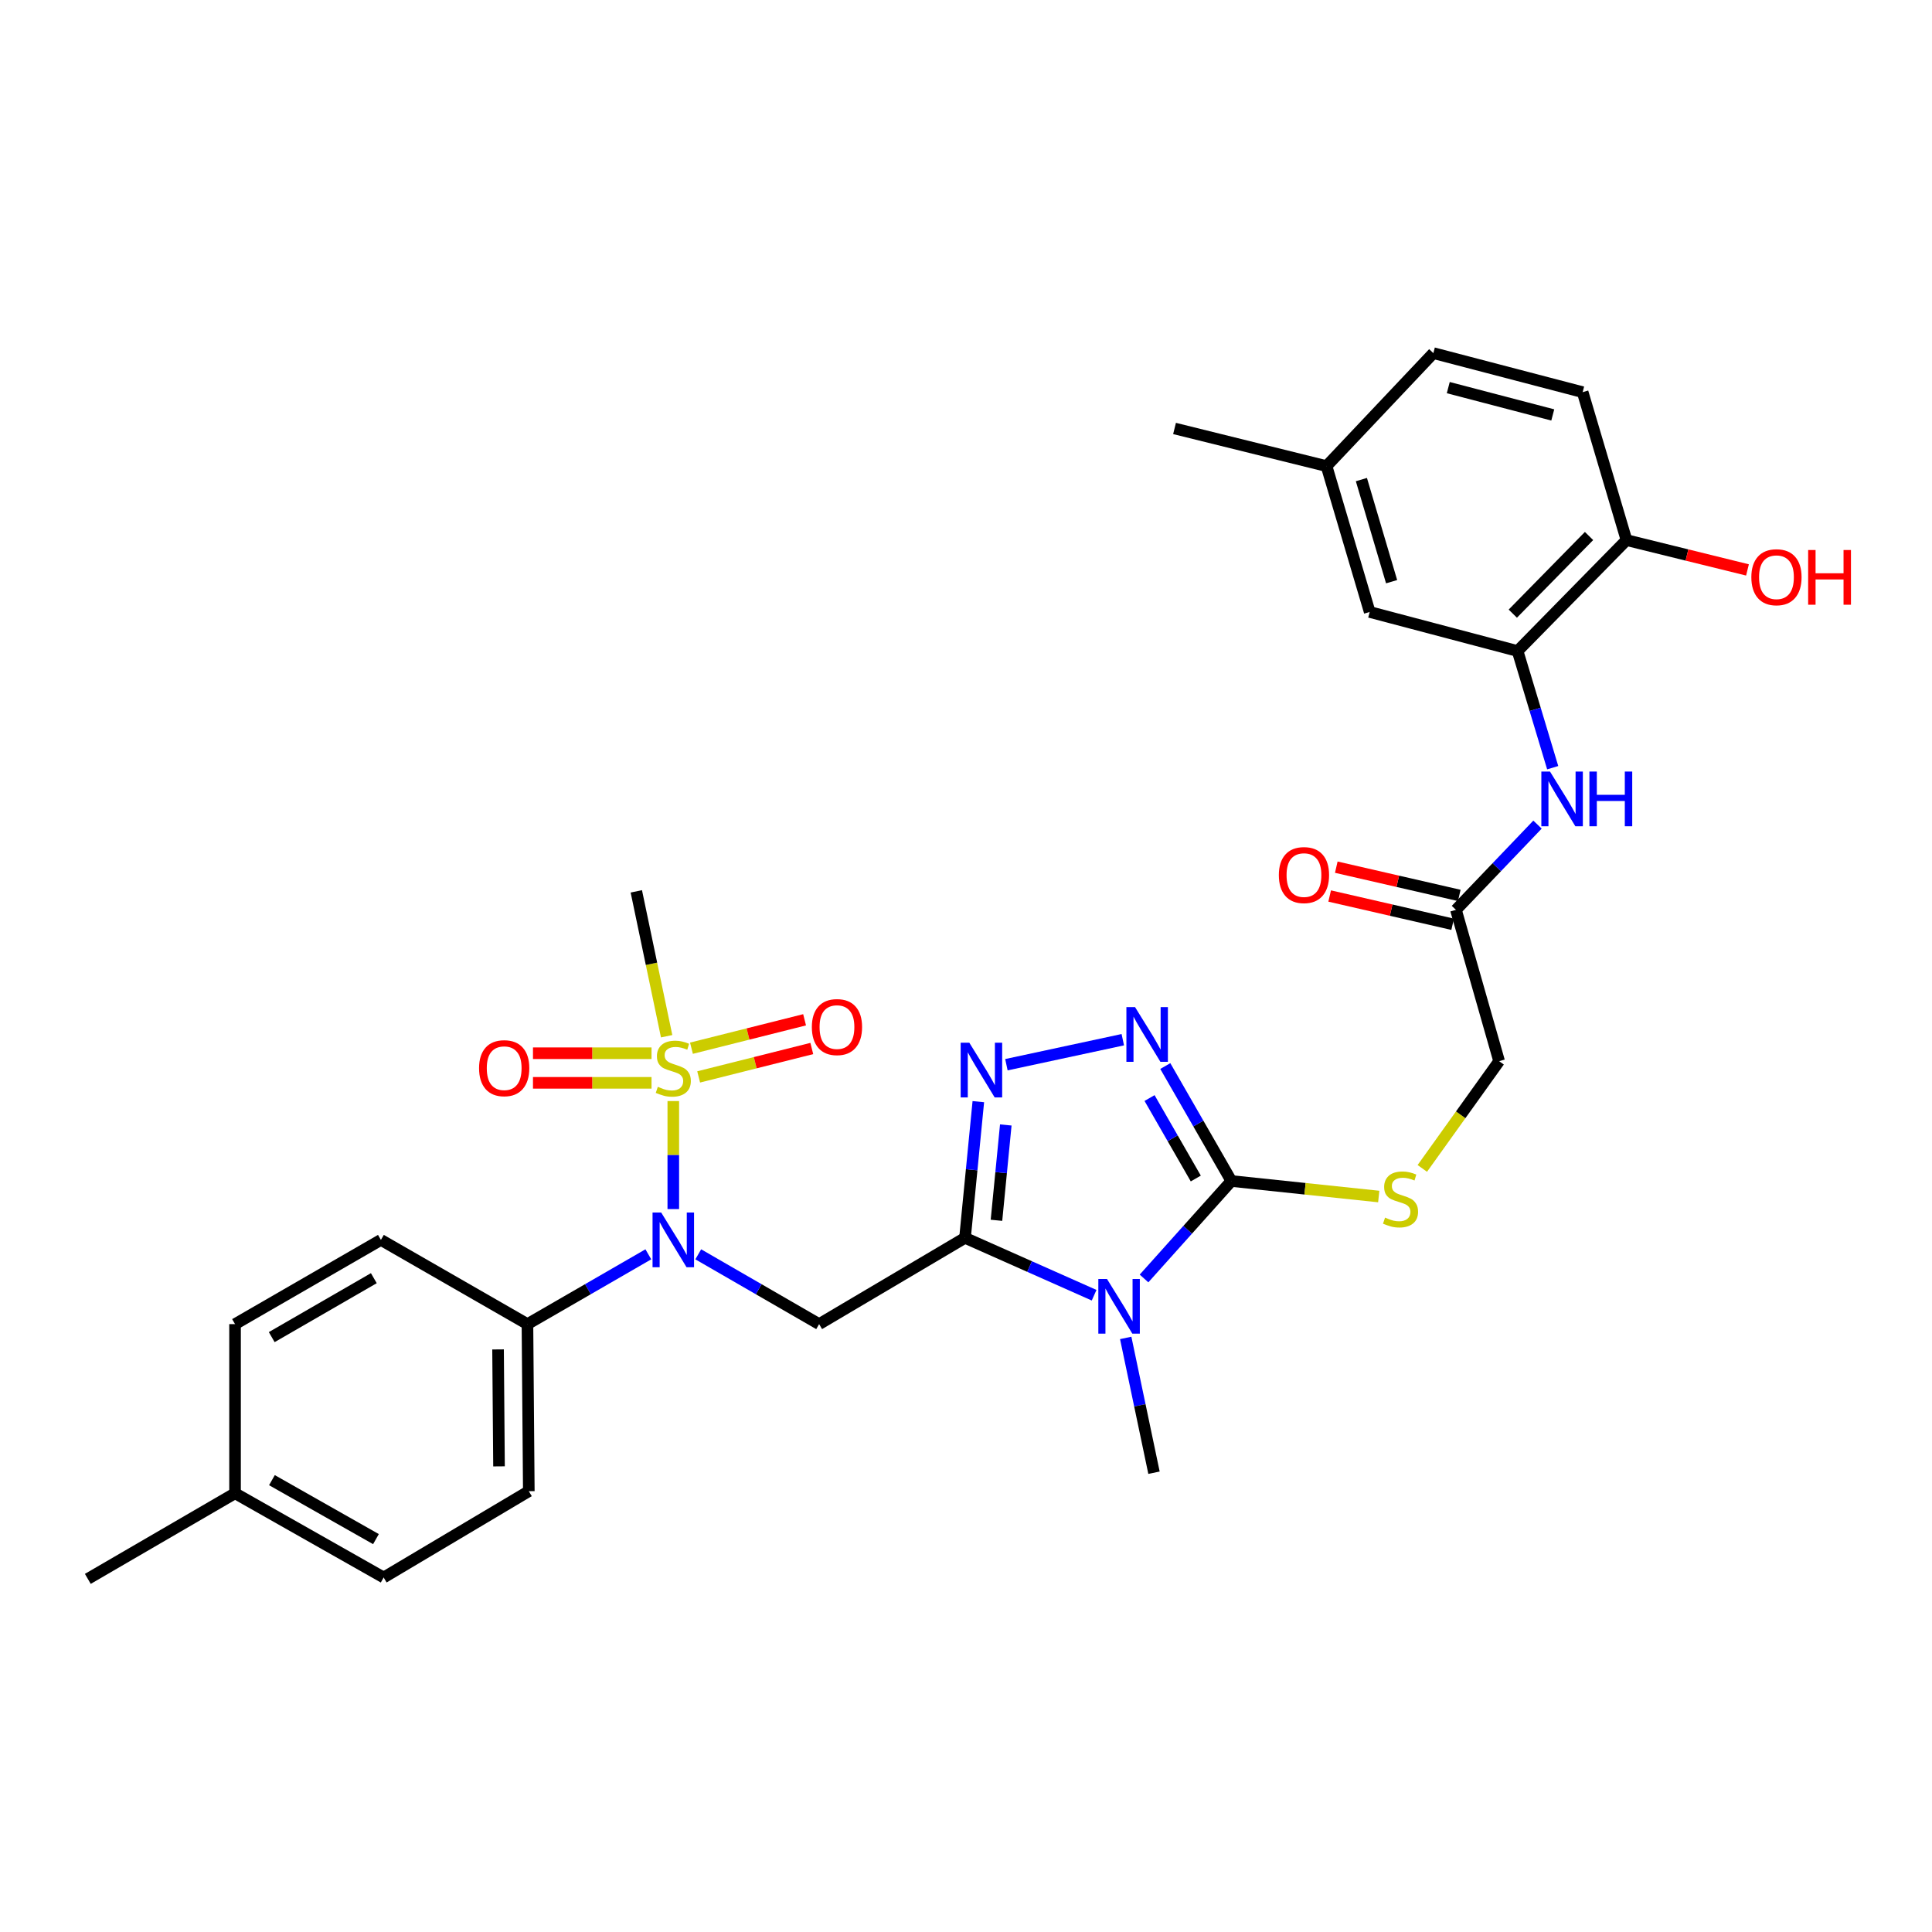 <?xml version='1.0' encoding='iso-8859-1'?>
<svg version='1.1' baseProfile='full'
              xmlns='http://www.w3.org/2000/svg'
                      xmlns:rdkit='http://www.rdkit.org/xml'
                      xmlns:xlink='http://www.w3.org/1999/xlink'
                  xml:space='preserve'
width='1000px' height='1000px' viewBox='0 0 1000 1000'>
<!-- END OF HEADER -->
<rect style='opacity:1.0;fill:#FFFFFF;stroke:none' width='1000' height='1000' x='0' y='0'> </rect>
<path class='bond-0' d='M 499.487,640.708 L 532.899,655.557' style='fill:none;fill-rule:evenodd;stroke:#000000;stroke-width:6px;stroke-linecap:butt;stroke-linejoin:miter;stroke-opacity:1' />
<path class='bond-0' d='M 532.899,655.557 L 566.311,670.405' style='fill:none;fill-rule:evenodd;stroke:#0000FF;stroke-width:6px;stroke-linecap:butt;stroke-linejoin:miter;stroke-opacity:1' />
<path class='bond-3' d='M 499.487,640.708 L 502.934,605.461' style='fill:none;fill-rule:evenodd;stroke:#000000;stroke-width:6px;stroke-linecap:butt;stroke-linejoin:miter;stroke-opacity:1' />
<path class='bond-3' d='M 502.934,605.461 L 506.382,570.214' style='fill:none;fill-rule:evenodd;stroke:#0000FF;stroke-width:6px;stroke-linecap:butt;stroke-linejoin:miter;stroke-opacity:1' />
<path class='bond-3' d='M 515.768,631.626 L 518.181,606.953' style='fill:none;fill-rule:evenodd;stroke:#000000;stroke-width:6px;stroke-linecap:butt;stroke-linejoin:miter;stroke-opacity:1' />
<path class='bond-3' d='M 518.181,606.953 L 520.594,582.28' style='fill:none;fill-rule:evenodd;stroke:#0000FF;stroke-width:6px;stroke-linecap:butt;stroke-linejoin:miter;stroke-opacity:1' />
<path class='bond-4' d='M 499.487,640.708 L 423.979,685.364' style='fill:none;fill-rule:evenodd;stroke:#000000;stroke-width:6px;stroke-linecap:butt;stroke-linejoin:miter;stroke-opacity:1' />
<path class='bond-2' d='M 592.15,661.732 L 614.751,636.509' style='fill:none;fill-rule:evenodd;stroke:#0000FF;stroke-width:6px;stroke-linecap:butt;stroke-linejoin:miter;stroke-opacity:1' />
<path class='bond-2' d='M 614.751,636.509 L 637.353,611.287' style='fill:none;fill-rule:evenodd;stroke:#000000;stroke-width:6px;stroke-linecap:butt;stroke-linejoin:miter;stroke-opacity:1' />
<path class='bond-21' d='M 582.666,692.507 L 589.988,727.392' style='fill:none;fill-rule:evenodd;stroke:#0000FF;stroke-width:6px;stroke-linecap:butt;stroke-linejoin:miter;stroke-opacity:1' />
<path class='bond-21' d='M 589.988,727.392 L 597.309,762.276' style='fill:none;fill-rule:evenodd;stroke:#000000;stroke-width:6px;stroke-linecap:butt;stroke-linejoin:miter;stroke-opacity:1' />
<path class='bond-1' d='M 348.497,569.913 L 348.497,597.865' style='fill:none;fill-rule:evenodd;stroke:#CCCC00;stroke-width:6px;stroke-linecap:butt;stroke-linejoin:miter;stroke-opacity:1' />
<path class='bond-1' d='M 348.497,597.865 L 348.497,625.816' style='fill:none;fill-rule:evenodd;stroke:#0000FF;stroke-width:6px;stroke-linecap:butt;stroke-linejoin:miter;stroke-opacity:1' />
<path class='bond-11' d='M 361.627,557.409 L 390.906,550.056' style='fill:none;fill-rule:evenodd;stroke:#CCCC00;stroke-width:6px;stroke-linecap:butt;stroke-linejoin:miter;stroke-opacity:1' />
<path class='bond-11' d='M 390.906,550.056 L 420.186,542.702' style='fill:none;fill-rule:evenodd;stroke:#FF0000;stroke-width:6px;stroke-linecap:butt;stroke-linejoin:miter;stroke-opacity:1' />
<path class='bond-11' d='M 357.895,542.551 L 387.175,535.198' style='fill:none;fill-rule:evenodd;stroke:#CCCC00;stroke-width:6px;stroke-linecap:butt;stroke-linejoin:miter;stroke-opacity:1' />
<path class='bond-11' d='M 387.175,535.198 L 416.454,527.844' style='fill:none;fill-rule:evenodd;stroke:#FF0000;stroke-width:6px;stroke-linecap:butt;stroke-linejoin:miter;stroke-opacity:1' />
<path class='bond-12' d='M 337.229,545.15 L 306.55,545.15' style='fill:none;fill-rule:evenodd;stroke:#CCCC00;stroke-width:6px;stroke-linecap:butt;stroke-linejoin:miter;stroke-opacity:1' />
<path class='bond-12' d='M 306.55,545.15 L 275.871,545.15' style='fill:none;fill-rule:evenodd;stroke:#FF0000;stroke-width:6px;stroke-linecap:butt;stroke-linejoin:miter;stroke-opacity:1' />
<path class='bond-12' d='M 337.229,560.469 L 306.55,560.469' style='fill:none;fill-rule:evenodd;stroke:#CCCC00;stroke-width:6px;stroke-linecap:butt;stroke-linejoin:miter;stroke-opacity:1' />
<path class='bond-12' d='M 306.55,560.469 L 275.871,560.469' style='fill:none;fill-rule:evenodd;stroke:#FF0000;stroke-width:6px;stroke-linecap:butt;stroke-linejoin:miter;stroke-opacity:1' />
<path class='bond-22' d='M 345.053,536.354 L 337.205,498.857' style='fill:none;fill-rule:evenodd;stroke:#CCCC00;stroke-width:6px;stroke-linecap:butt;stroke-linejoin:miter;stroke-opacity:1' />
<path class='bond-22' d='M 337.205,498.857 L 329.357,461.361' style='fill:none;fill-rule:evenodd;stroke:#000000;stroke-width:6px;stroke-linecap:butt;stroke-linejoin:miter;stroke-opacity:1' />
<path class='bond-9' d='M 637.353,611.287 L 675.491,615.302' style='fill:none;fill-rule:evenodd;stroke:#000000;stroke-width:6px;stroke-linecap:butt;stroke-linejoin:miter;stroke-opacity:1' />
<path class='bond-9' d='M 675.491,615.302 L 713.63,619.316' style='fill:none;fill-rule:evenodd;stroke:#CCCC00;stroke-width:6px;stroke-linecap:butt;stroke-linejoin:miter;stroke-opacity:1' />
<path class='bond-31' d='M 637.353,611.287 L 620.254,581.536' style='fill:none;fill-rule:evenodd;stroke:#000000;stroke-width:6px;stroke-linecap:butt;stroke-linejoin:miter;stroke-opacity:1' />
<path class='bond-31' d='M 620.254,581.536 L 603.156,551.786' style='fill:none;fill-rule:evenodd;stroke:#0000FF;stroke-width:6px;stroke-linecap:butt;stroke-linejoin:miter;stroke-opacity:1' />
<path class='bond-31' d='M 618.941,609.995 L 606.972,589.17' style='fill:none;fill-rule:evenodd;stroke:#000000;stroke-width:6px;stroke-linecap:butt;stroke-linejoin:miter;stroke-opacity:1' />
<path class='bond-31' d='M 606.972,589.17 L 595.003,568.345' style='fill:none;fill-rule:evenodd;stroke:#0000FF;stroke-width:6px;stroke-linecap:butt;stroke-linejoin:miter;stroke-opacity:1' />
<path class='bond-5' d='M 520.914,551.094 L 581.158,538.147' style='fill:none;fill-rule:evenodd;stroke:#0000FF;stroke-width:6px;stroke-linecap:butt;stroke-linejoin:miter;stroke-opacity:1' />
<path class='bond-6' d='M 423.979,685.364 L 392.698,667.299' style='fill:none;fill-rule:evenodd;stroke:#000000;stroke-width:6px;stroke-linecap:butt;stroke-linejoin:miter;stroke-opacity:1' />
<path class='bond-6' d='M 392.698,667.299 L 361.416,649.233' style='fill:none;fill-rule:evenodd;stroke:#0000FF;stroke-width:6px;stroke-linecap:butt;stroke-linejoin:miter;stroke-opacity:1' />
<path class='bond-13' d='M 335.578,649.233 L 304.292,667.298' style='fill:none;fill-rule:evenodd;stroke:#0000FF;stroke-width:6px;stroke-linecap:butt;stroke-linejoin:miter;stroke-opacity:1' />
<path class='bond-13' d='M 304.292,667.298 L 273.007,685.364' style='fill:none;fill-rule:evenodd;stroke:#000000;stroke-width:6px;stroke-linecap:butt;stroke-linejoin:miter;stroke-opacity:1' />
<path class='bond-7' d='M 785.499,336.968 L 794.587,367.162' style='fill:none;fill-rule:evenodd;stroke:#000000;stroke-width:6px;stroke-linecap:butt;stroke-linejoin:miter;stroke-opacity:1' />
<path class='bond-7' d='M 794.587,367.162 L 803.675,397.355' style='fill:none;fill-rule:evenodd;stroke:#0000FF;stroke-width:6px;stroke-linecap:butt;stroke-linejoin:miter;stroke-opacity:1' />
<path class='bond-14' d='M 785.499,336.968 L 841.866,279.554' style='fill:none;fill-rule:evenodd;stroke:#000000;stroke-width:6px;stroke-linecap:butt;stroke-linejoin:miter;stroke-opacity:1' />
<path class='bond-14' d='M 783.023,317.623 L 822.48,277.434' style='fill:none;fill-rule:evenodd;stroke:#000000;stroke-width:6px;stroke-linecap:butt;stroke-linejoin:miter;stroke-opacity:1' />
<path class='bond-15' d='M 785.499,336.968 L 708.954,316.755' style='fill:none;fill-rule:evenodd;stroke:#000000;stroke-width:6px;stroke-linecap:butt;stroke-linejoin:miter;stroke-opacity:1' />
<path class='bond-8' d='M 795.811,426.816 L 774.706,448.876' style='fill:none;fill-rule:evenodd;stroke:#0000FF;stroke-width:6px;stroke-linecap:butt;stroke-linejoin:miter;stroke-opacity:1' />
<path class='bond-8' d='M 774.706,448.876 L 753.601,470.936' style='fill:none;fill-rule:evenodd;stroke:#000000;stroke-width:6px;stroke-linecap:butt;stroke-linejoin:miter;stroke-opacity:1' />
<path class='bond-17' d='M 736.182,604.769 L 756.062,577.014' style='fill:none;fill-rule:evenodd;stroke:#CCCC00;stroke-width:6px;stroke-linecap:butt;stroke-linejoin:miter;stroke-opacity:1' />
<path class='bond-17' d='M 756.062,577.014 L 775.942,549.26' style='fill:none;fill-rule:evenodd;stroke:#000000;stroke-width:6px;stroke-linecap:butt;stroke-linejoin:miter;stroke-opacity:1' />
<path class='bond-10' d='M 753.601,470.936 L 775.942,549.26' style='fill:none;fill-rule:evenodd;stroke:#000000;stroke-width:6px;stroke-linecap:butt;stroke-linejoin:miter;stroke-opacity:1' />
<path class='bond-16' d='M 755.316,463.471 L 723.489,456.158' style='fill:none;fill-rule:evenodd;stroke:#000000;stroke-width:6px;stroke-linecap:butt;stroke-linejoin:miter;stroke-opacity:1' />
<path class='bond-16' d='M 723.489,456.158 L 691.661,448.844' style='fill:none;fill-rule:evenodd;stroke:#FF0000;stroke-width:6px;stroke-linecap:butt;stroke-linejoin:miter;stroke-opacity:1' />
<path class='bond-16' d='M 751.886,478.401 L 720.058,471.088' style='fill:none;fill-rule:evenodd;stroke:#000000;stroke-width:6px;stroke-linecap:butt;stroke-linejoin:miter;stroke-opacity:1' />
<path class='bond-16' d='M 720.058,471.088 L 688.23,463.775' style='fill:none;fill-rule:evenodd;stroke:#FF0000;stroke-width:6px;stroke-linecap:butt;stroke-linejoin:miter;stroke-opacity:1' />
<path class='bond-18' d='M 273.007,685.364 L 273.713,771.834' style='fill:none;fill-rule:evenodd;stroke:#000000;stroke-width:6px;stroke-linecap:butt;stroke-linejoin:miter;stroke-opacity:1' />
<path class='bond-18' d='M 257.794,698.46 L 258.288,758.988' style='fill:none;fill-rule:evenodd;stroke:#000000;stroke-width:6px;stroke-linecap:butt;stroke-linejoin:miter;stroke-opacity:1' />
<path class='bond-19' d='M 273.007,685.364 L 197.159,641.772' style='fill:none;fill-rule:evenodd;stroke:#000000;stroke-width:6px;stroke-linecap:butt;stroke-linejoin:miter;stroke-opacity:1' />
<path class='bond-20' d='M 841.866,279.554 L 819.176,202.983' style='fill:none;fill-rule:evenodd;stroke:#000000;stroke-width:6px;stroke-linecap:butt;stroke-linejoin:miter;stroke-opacity:1' />
<path class='bond-28' d='M 841.866,279.554 L 873.18,287.272' style='fill:none;fill-rule:evenodd;stroke:#000000;stroke-width:6px;stroke-linecap:butt;stroke-linejoin:miter;stroke-opacity:1' />
<path class='bond-28' d='M 873.18,287.272 L 904.494,294.99' style='fill:none;fill-rule:evenodd;stroke:#FF0000;stroke-width:6px;stroke-linecap:butt;stroke-linejoin:miter;stroke-opacity:1' />
<path class='bond-23' d='M 708.954,316.755 L 686.613,241.256' style='fill:none;fill-rule:evenodd;stroke:#000000;stroke-width:6px;stroke-linecap:butt;stroke-linejoin:miter;stroke-opacity:1' />
<path class='bond-23' d='M 720.292,301.083 L 704.654,248.234' style='fill:none;fill-rule:evenodd;stroke:#000000;stroke-width:6px;stroke-linecap:butt;stroke-linejoin:miter;stroke-opacity:1' />
<path class='bond-26' d='M 273.713,771.834 L 198.58,816.507' style='fill:none;fill-rule:evenodd;stroke:#000000;stroke-width:6px;stroke-linecap:butt;stroke-linejoin:miter;stroke-opacity:1' />
<path class='bond-25' d='M 197.159,641.772 L 121.66,685.364' style='fill:none;fill-rule:evenodd;stroke:#000000;stroke-width:6px;stroke-linecap:butt;stroke-linejoin:miter;stroke-opacity:1' />
<path class='bond-25' d='M 193.494,661.578 L 140.645,692.092' style='fill:none;fill-rule:evenodd;stroke:#000000;stroke-width:6px;stroke-linecap:butt;stroke-linejoin:miter;stroke-opacity:1' />
<path class='bond-33' d='M 819.176,202.983 L 741.907,182.778' style='fill:none;fill-rule:evenodd;stroke:#000000;stroke-width:6px;stroke-linecap:butt;stroke-linejoin:miter;stroke-opacity:1' />
<path class='bond-33' d='M 803.711,214.773 L 749.622,200.63' style='fill:none;fill-rule:evenodd;stroke:#000000;stroke-width:6px;stroke-linecap:butt;stroke-linejoin:miter;stroke-opacity:1' />
<path class='bond-24' d='M 686.613,241.256 L 741.907,182.778' style='fill:none;fill-rule:evenodd;stroke:#000000;stroke-width:6px;stroke-linecap:butt;stroke-linejoin:miter;stroke-opacity:1' />
<path class='bond-29' d='M 686.613,241.256 L 607.939,221.775' style='fill:none;fill-rule:evenodd;stroke:#000000;stroke-width:6px;stroke-linecap:butt;stroke-linejoin:miter;stroke-opacity:1' />
<path class='bond-27' d='M 121.66,685.364 L 121.66,772.915' style='fill:none;fill-rule:evenodd;stroke:#000000;stroke-width:6px;stroke-linecap:butt;stroke-linejoin:miter;stroke-opacity:1' />
<path class='bond-32' d='M 198.58,816.507 L 121.66,772.915' style='fill:none;fill-rule:evenodd;stroke:#000000;stroke-width:6px;stroke-linecap:butt;stroke-linejoin:miter;stroke-opacity:1' />
<path class='bond-32' d='M 194.595,796.64 L 140.751,766.126' style='fill:none;fill-rule:evenodd;stroke:#000000;stroke-width:6px;stroke-linecap:butt;stroke-linejoin:miter;stroke-opacity:1' />
<path class='bond-30' d='M 121.66,772.915 L 45.455,817.222' style='fill:none;fill-rule:evenodd;stroke:#000000;stroke-width:6px;stroke-linecap:butt;stroke-linejoin:miter;stroke-opacity:1' />
<path  class='atom-1' d='M 572.973 661.987
L 582.253 676.987
Q 583.173 678.467, 584.653 681.147
Q 586.133 683.827, 586.213 683.987
L 586.213 661.987
L 589.973 661.987
L 589.973 690.307
L 586.093 690.307
L 576.133 673.907
Q 574.973 671.987, 573.733 669.787
Q 572.533 667.587, 572.173 666.907
L 572.173 690.307
L 568.493 690.307
L 568.493 661.987
L 572.973 661.987
' fill='#0000FF'/>
<path  class='atom-2' d='M 340.497 562.529
Q 340.817 562.649, 342.137 563.209
Q 343.457 563.769, 344.897 564.129
Q 346.377 564.449, 347.817 564.449
Q 350.497 564.449, 352.057 563.169
Q 353.617 561.849, 353.617 559.569
Q 353.617 558.009, 352.817 557.049
Q 352.057 556.089, 350.857 555.569
Q 349.657 555.049, 347.657 554.449
Q 345.137 553.689, 343.617 552.969
Q 342.137 552.249, 341.057 550.729
Q 340.017 549.209, 340.017 546.649
Q 340.017 543.089, 342.417 540.889
Q 344.857 538.689, 349.657 538.689
Q 352.937 538.689, 356.657 540.249
L 355.737 543.329
Q 352.337 541.929, 349.777 541.929
Q 347.017 541.929, 345.497 543.089
Q 343.977 544.209, 344.017 546.169
Q 344.017 547.689, 344.777 548.609
Q 345.577 549.529, 346.697 550.049
Q 347.857 550.569, 349.777 551.169
Q 352.337 551.969, 353.857 552.769
Q 355.377 553.569, 356.457 555.209
Q 357.577 556.809, 357.577 559.569
Q 357.577 563.489, 354.937 565.609
Q 352.337 567.689, 347.977 567.689
Q 345.457 567.689, 343.537 567.129
Q 341.657 566.609, 339.417 565.689
L 340.497 562.529
' fill='#CCCC00'/>
<path  class='atom-4' d='M 501.72 539.713
L 511 554.713
Q 511.92 556.193, 513.4 558.873
Q 514.88 561.553, 514.96 561.713
L 514.96 539.713
L 518.72 539.713
L 518.72 568.033
L 514.84 568.033
L 504.88 551.633
Q 503.72 549.713, 502.48 547.513
Q 501.28 545.313, 500.92 544.633
L 500.92 568.033
L 497.24 568.033
L 497.24 539.713
L 501.72 539.713
' fill='#0000FF'/>
<path  class='atom-6' d='M 587.5 521.279
L 596.78 536.279
Q 597.7 537.759, 599.18 540.439
Q 600.66 543.119, 600.74 543.279
L 600.74 521.279
L 604.5 521.279
L 604.5 549.599
L 600.62 549.599
L 590.66 533.199
Q 589.5 531.279, 588.26 529.079
Q 587.06 526.879, 586.7 526.199
L 586.7 549.599
L 583.02 549.599
L 583.02 521.279
L 587.5 521.279
' fill='#0000FF'/>
<path  class='atom-7' d='M 342.237 627.612
L 351.517 642.612
Q 352.437 644.092, 353.917 646.772
Q 355.397 649.452, 355.477 649.612
L 355.477 627.612
L 359.237 627.612
L 359.237 655.932
L 355.357 655.932
L 345.397 639.532
Q 344.237 637.612, 342.997 635.412
Q 341.797 633.212, 341.437 632.532
L 341.437 655.932
L 337.757 655.932
L 337.757 627.612
L 342.237 627.612
' fill='#0000FF'/>
<path  class='atom-9' d='M 802.278 399.354
L 811.558 414.354
Q 812.478 415.834, 813.958 418.514
Q 815.438 421.194, 815.518 421.354
L 815.518 399.354
L 819.278 399.354
L 819.278 427.674
L 815.398 427.674
L 805.438 411.274
Q 804.278 409.354, 803.038 407.154
Q 801.838 404.954, 801.478 404.274
L 801.478 427.674
L 797.798 427.674
L 797.798 399.354
L 802.278 399.354
' fill='#0000FF'/>
<path  class='atom-9' d='M 822.678 399.354
L 826.518 399.354
L 826.518 411.394
L 840.998 411.394
L 840.998 399.354
L 844.838 399.354
L 844.838 427.674
L 840.998 427.674
L 840.998 414.594
L 826.518 414.594
L 826.518 427.674
L 822.678 427.674
L 822.678 399.354
' fill='#0000FF'/>
<path  class='atom-10' d='M 716.911 630.224
Q 717.231 630.344, 718.551 630.904
Q 719.871 631.464, 721.311 631.824
Q 722.791 632.144, 724.231 632.144
Q 726.911 632.144, 728.471 630.864
Q 730.031 629.544, 730.031 627.264
Q 730.031 625.704, 729.231 624.744
Q 728.471 623.784, 727.271 623.264
Q 726.071 622.744, 724.071 622.144
Q 721.551 621.384, 720.031 620.664
Q 718.551 619.944, 717.471 618.424
Q 716.431 616.904, 716.431 614.344
Q 716.431 610.784, 718.831 608.584
Q 721.271 606.384, 726.071 606.384
Q 729.351 606.384, 733.071 607.944
L 732.151 611.024
Q 728.751 609.624, 726.191 609.624
Q 723.431 609.624, 721.911 610.784
Q 720.391 611.904, 720.431 613.864
Q 720.431 615.384, 721.191 616.304
Q 721.991 617.224, 723.111 617.744
Q 724.271 618.264, 726.191 618.864
Q 728.751 619.664, 730.271 620.464
Q 731.791 621.264, 732.871 622.904
Q 733.991 624.504, 733.991 627.264
Q 733.991 631.184, 731.351 633.304
Q 728.751 635.384, 724.391 635.384
Q 721.871 635.384, 719.951 634.824
Q 718.071 634.304, 715.831 633.384
L 716.911 630.224
' fill='#CCCC00'/>
<path  class='atom-12' d='M 420.213 531.612
Q 420.213 524.812, 423.573 521.012
Q 426.933 517.212, 433.213 517.212
Q 439.493 517.212, 442.853 521.012
Q 446.213 524.812, 446.213 531.612
Q 446.213 538.492, 442.813 542.412
Q 439.413 546.292, 433.213 546.292
Q 426.973 546.292, 423.573 542.412
Q 420.213 538.532, 420.213 531.612
M 433.213 543.092
Q 437.533 543.092, 439.853 540.212
Q 442.213 537.292, 442.213 531.612
Q 442.213 526.052, 439.853 523.252
Q 437.533 520.412, 433.213 520.412
Q 428.893 520.412, 426.533 523.212
Q 424.213 526.012, 424.213 531.612
Q 424.213 537.332, 426.533 540.212
Q 428.893 543.092, 433.213 543.092
' fill='#FF0000'/>
<path  class='atom-13' d='M 247.964 552.889
Q 247.964 546.089, 251.324 542.289
Q 254.684 538.489, 260.964 538.489
Q 267.244 538.489, 270.604 542.289
Q 273.964 546.089, 273.964 552.889
Q 273.964 559.769, 270.564 563.689
Q 267.164 567.569, 260.964 567.569
Q 254.724 567.569, 251.324 563.689
Q 247.964 559.809, 247.964 552.889
M 260.964 564.369
Q 265.284 564.369, 267.604 561.489
Q 269.964 558.569, 269.964 552.889
Q 269.964 547.329, 267.604 544.529
Q 265.284 541.689, 260.964 541.689
Q 256.644 541.689, 254.284 544.489
Q 251.964 547.289, 251.964 552.889
Q 251.964 558.609, 254.284 561.489
Q 256.644 564.369, 260.964 564.369
' fill='#FF0000'/>
<path  class='atom-17' d='M 661.928 452.939
Q 661.928 446.139, 665.288 442.339
Q 668.648 438.539, 674.928 438.539
Q 681.208 438.539, 684.568 442.339
Q 687.928 446.139, 687.928 452.939
Q 687.928 459.819, 684.528 463.739
Q 681.128 467.619, 674.928 467.619
Q 668.688 467.619, 665.288 463.739
Q 661.928 459.859, 661.928 452.939
M 674.928 464.419
Q 679.248 464.419, 681.568 461.539
Q 683.928 458.619, 683.928 452.939
Q 683.928 447.379, 681.568 444.579
Q 679.248 441.739, 674.928 441.739
Q 670.608 441.739, 668.248 444.539
Q 665.928 447.339, 665.928 452.939
Q 665.928 458.659, 668.248 461.539
Q 670.608 464.419, 674.928 464.419
' fill='#FF0000'/>
<path  class='atom-29' d='M 906.493 298.766
Q 906.493 291.966, 909.853 288.166
Q 913.213 284.366, 919.493 284.366
Q 925.773 284.366, 929.133 288.166
Q 932.493 291.966, 932.493 298.766
Q 932.493 305.646, 929.093 309.566
Q 925.693 313.446, 919.493 313.446
Q 913.253 313.446, 909.853 309.566
Q 906.493 305.686, 906.493 298.766
M 919.493 310.246
Q 923.813 310.246, 926.133 307.366
Q 928.493 304.446, 928.493 298.766
Q 928.493 293.206, 926.133 290.406
Q 923.813 287.566, 919.493 287.566
Q 915.173 287.566, 912.813 290.366
Q 910.493 293.166, 910.493 298.766
Q 910.493 304.486, 912.813 307.366
Q 915.173 310.246, 919.493 310.246
' fill='#FF0000'/>
<path  class='atom-29' d='M 935.893 284.686
L 939.733 284.686
L 939.733 296.726
L 954.213 296.726
L 954.213 284.686
L 958.053 284.686
L 958.053 313.006
L 954.213 313.006
L 954.213 299.926
L 939.733 299.926
L 939.733 313.006
L 935.893 313.006
L 935.893 284.686
' fill='#FF0000'/>
</svg>

